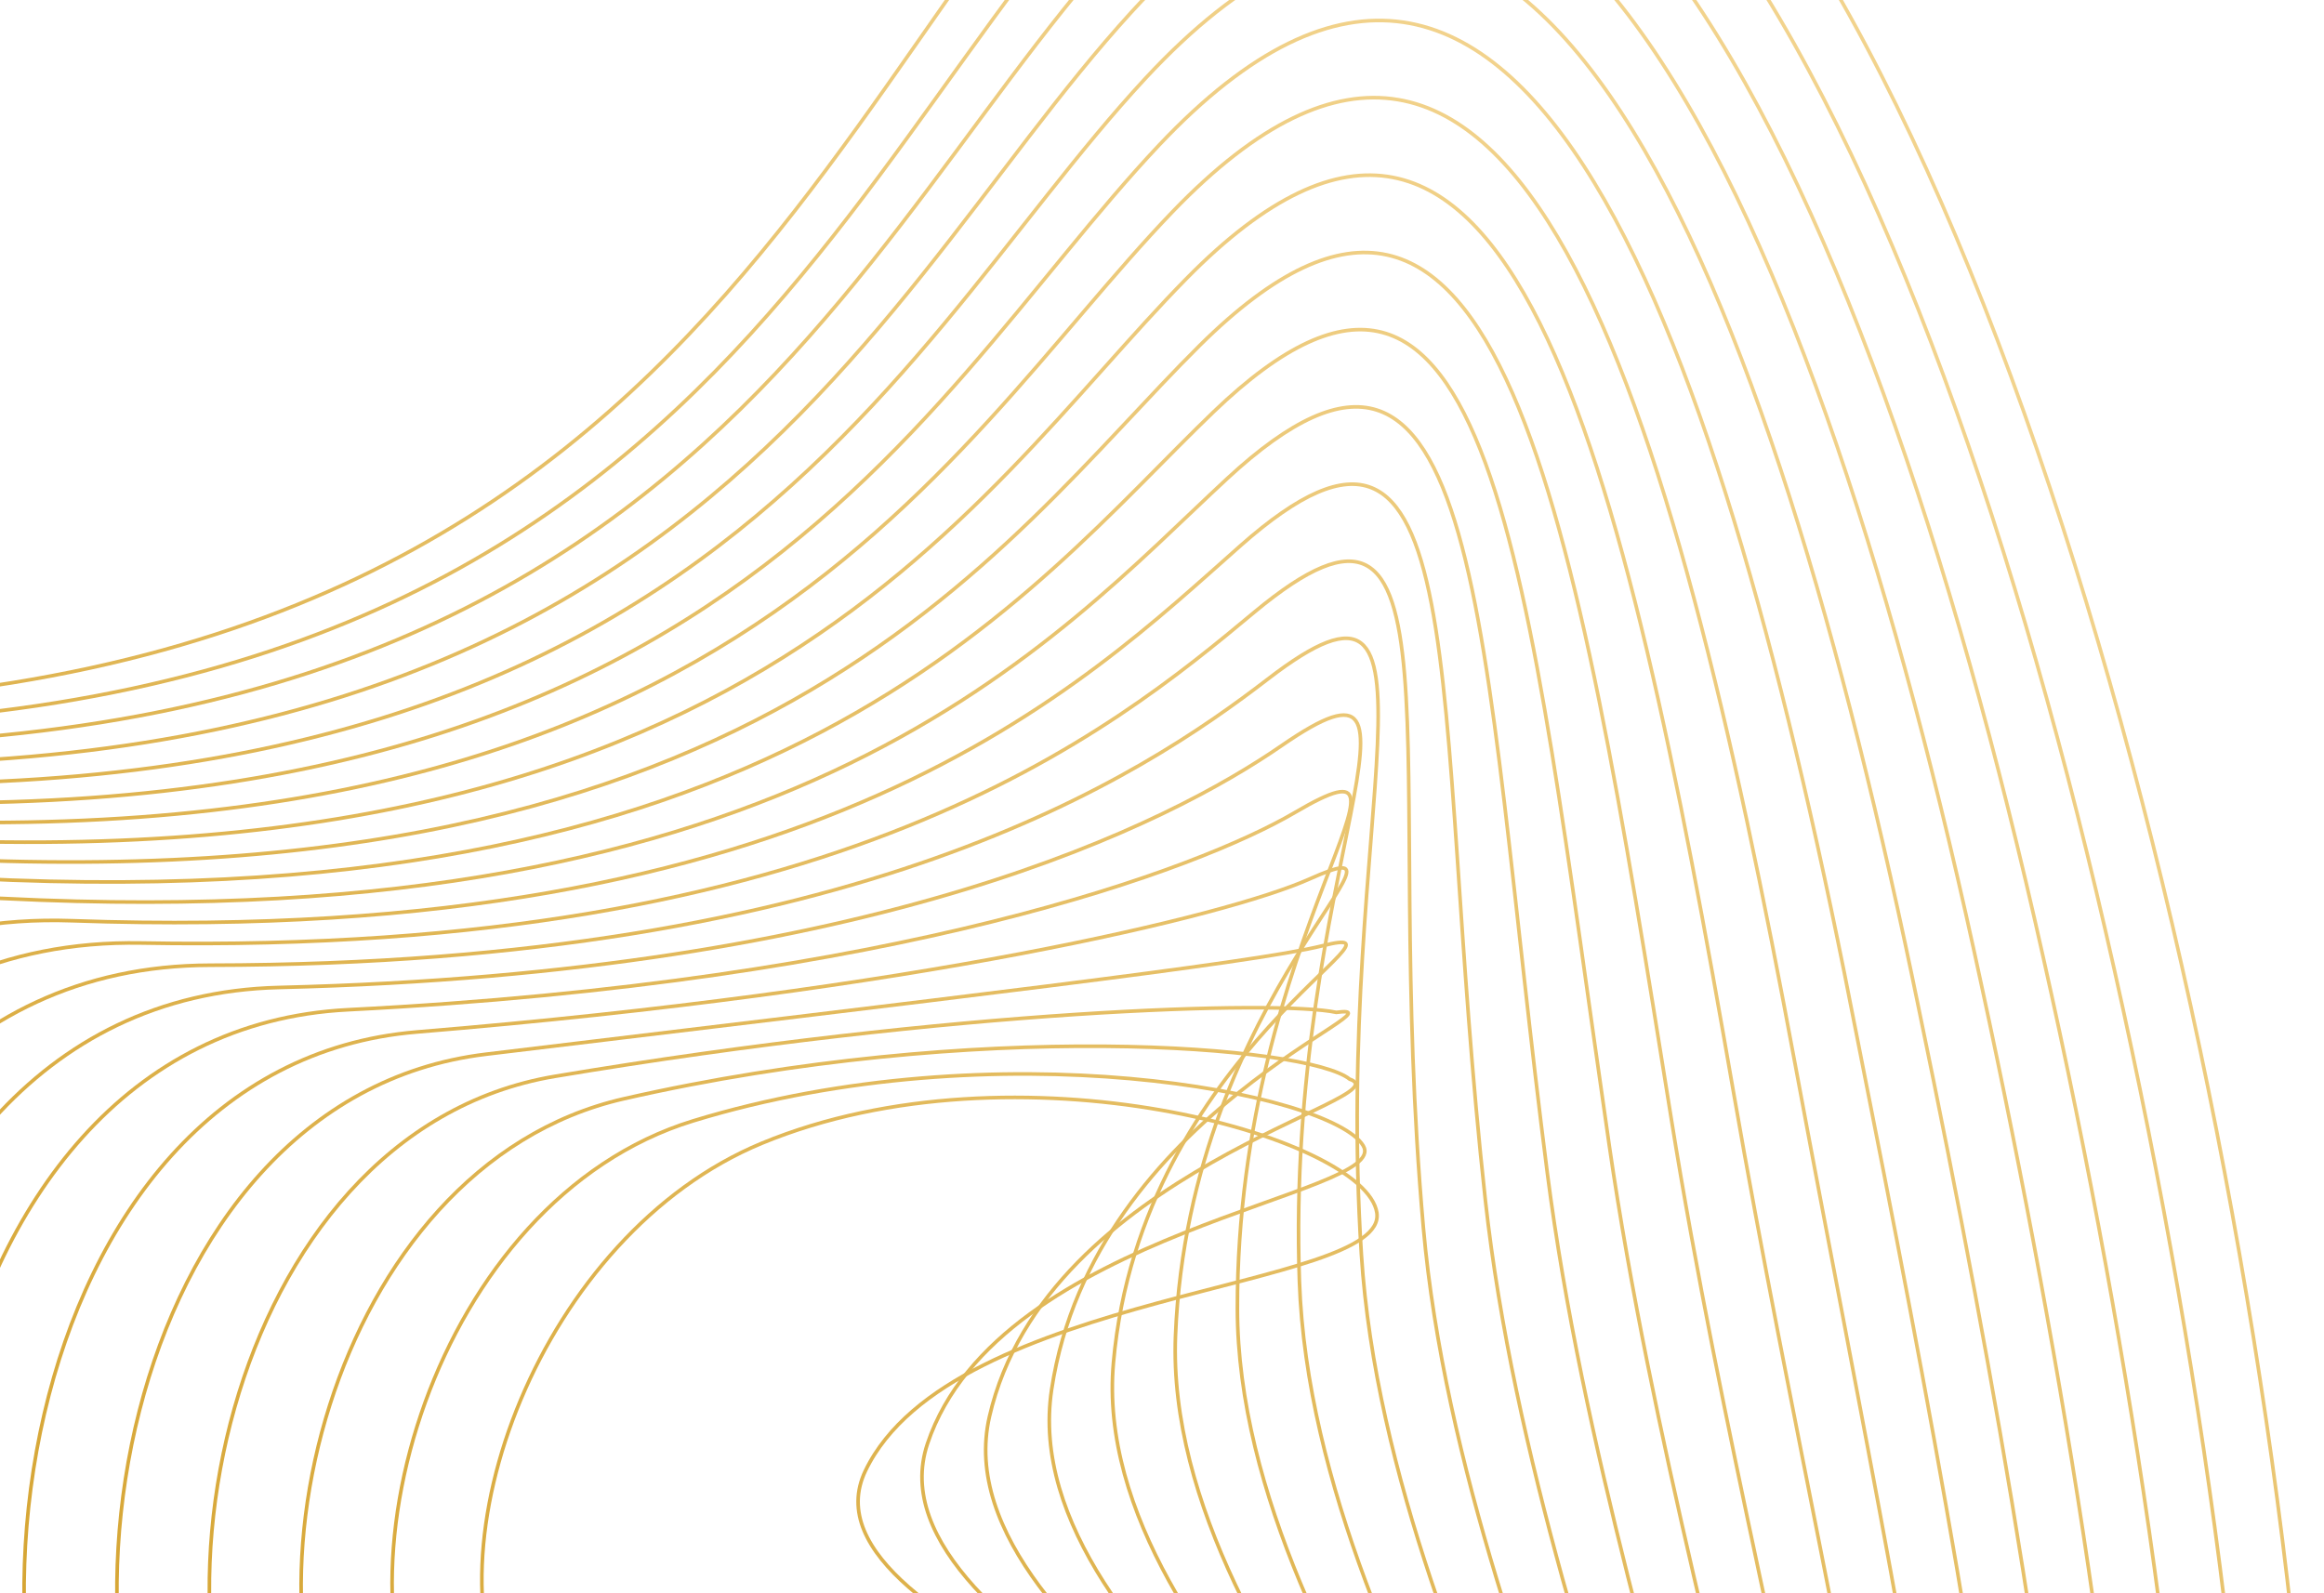 <svg width="646" height="443" viewBox="0 0 646 443" fill="none" xmlns="http://www.w3.org/2000/svg">
<path d="M211.788 317.842C150.545 343.151 117.527 430.272 142.123 474.811C169.298 523.995 339.219 516.524 358.716 504.531C378.214 492.538 218.815 454.161 240.566 408.905C264.723 358.673 386.024 358.604 382.72 337.155C379.474 316.05 282.578 288.591 211.788 317.842Z" stroke="url(#paint0_linear_60_1071)" stroke-miterlimit="10"/>
<path d="M192.615 311.653C120.831 333.709 89.685 439.163 121.328 488.844C157.191 545.114 341.797 524.257 369.2 515.352C392.823 507.688 239.478 456.077 257.81 401.393C277.709 341.98 387.113 332.331 378.94 318.546C370.155 303.768 276.85 285.834 192.615 311.653Z" stroke="url(#paint1_linear_60_1071)" stroke-miterlimit="10"/>
<path d="M173.443 305.478C91.233 324.212 61.9 448.041 100.533 502.864C145.161 566.274 342.906 531.812 379.686 526.188C406.421 522.052 260.275 458.063 275.037 393.853C290.791 325.37 390.666 305.285 375.16 300.033C363.587 290.728 271.427 283.133 173.443 305.478Z" stroke="url(#paint2_linear_60_1071)" stroke-miterlimit="10"/>
<path d="M154.27 299.247C61.69 314.797 34.172 456.864 79.793 516.855C133.263 587.269 346.629 549.319 390.226 536.981C417.534 529.248 281.204 460.02 292.318 386.327C304.025 308.773 393.034 278.611 371.435 281.465C355.643 278.06 265.984 280.514 154.27 299.247Z" stroke="url(#paint3_linear_60_1071)" stroke-miterlimit="10"/>
<path d="M135.095 293.099C32.184 305.506 6.48 465.741 58.938 530.93C121.269 608.401 345.386 557.645 400.651 547.844C431.664 542.33 302.075 462.074 309.504 378.855C317.142 292.231 397.348 255.467 367.595 262.952C348.537 267.735 260.579 277.963 135.095 293.099Z" stroke="url(#paint4_linear_60_1071)" stroke-miterlimit="10"/>
<path d="M115.944 286.91C2.682 296.242 -21.188 474.591 38.145 544.949C109.394 629.464 344.491 551.207 411.157 558.734C445.702 562.607 323.084 464.142 326.75 371.383C330.57 275.716 400.272 228.145 363.817 244.466C341.13 254.557 255.196 275.455 115.944 286.91Z" stroke="url(#paint5_linear_60_1071)" stroke-miterlimit="10"/>
<path d="M96.772 280.734C-26.821 286.993 -48.839 483.372 17.33 558.982C97.536 650.514 345.313 556.887 421.623 569.5C458.957 575.675 344.072 466.113 343.957 363.816C343.843 259.051 402.584 200.879 360.017 225.857C333.321 241.53 249.811 272.973 96.772 280.734Z" stroke="url(#paint6_linear_60_1071)" stroke-miterlimit="10"/>
<path d="M77.595 274.545C-56.329 277.77 -76.437 492.236 -3.469 573.015C85.635 671.563 346.341 562.359 432.103 580.335C472.32 588.757 365.113 468.098 361.198 356.303C357.207 242.495 404.738 173.833 356.233 207.316C325.373 228.6 244.384 270.533 77.595 274.545Z" stroke="url(#paint7_linear_60_1071)" stroke-miterlimit="10"/>
<path d="M58.424 268.355C-85.831 268.562 -104.125 501.058 -24.264 587.048C73.778 692.612 347.546 567.749 442.589 591.183C485.785 601.839 386.178 470.124 378.425 348.804C370.576 225.925 406.859 146.91 352.453 188.775C317.354 215.752 239.02 268.107 58.424 268.355Z" stroke="url(#paint8_linear_60_1071)" stroke-miterlimit="10"/>
<path d="M39.251 262.18C-115.431 259.423 -131.759 509.867 -45.06 601.067C61.88 713.635 348.901 572.987 453.072 601.991C499.324 614.866 407.241 472.11 395.649 341.277C383.962 209.329 409.017 120.016 348.653 170.207C309.314 202.946 233.615 265.709 39.251 262.18Z" stroke="url(#paint9_linear_60_1071)" stroke-miterlimit="10"/>
<path d="M20.078 255.99C-144.878 250.187 -159.429 518.675 -65.856 615.1C50.098 734.67 350.448 578.212 463.556 612.826C512.921 627.906 428.343 474.108 412.893 333.765C397.368 192.732 411.098 93.191 344.872 151.666C301.255 190.168 228.192 263.324 20.078 255.99Z" stroke="url(#paint10_linear_60_1071)" stroke-miterlimit="10"/>
<path d="M0.904 249.801C-174.402 241.006 -186.987 527.483 -86.653 629.133C38.276 755.692 351.917 583.395 474.04 623.619C526.536 640.933 449.424 476.121 430.118 326.21C410.773 176.107 413.217 66.352 341.09 133.084C293.215 177.402 222.768 260.939 0.904 249.801Z" stroke="url(#paint11_linear_60_1071)" stroke-miterlimit="10"/>
<path d="M-18.266 243.625C-203.942 231.839 -214.598 536.347 -107.447 643.152C26.458 776.714 353.543 588.564 484.545 634.481C540.231 654.001 470.547 478.092 447.364 318.725C424.181 159.358 415.339 39.595 337.311 114.53C285.158 164.652 217.347 258.582 -18.266 243.625Z" stroke="url(#paint12_linear_60_1071)" stroke-miterlimit="10"/>
<path d="M-37.439 237.436C-233.484 222.672 -242.211 545.086 -128.262 657.185C14.637 797.791 355.243 593.775 495.01 645.316C553.923 667.055 491.65 480.077 464.59 311.212C437.606 142.94 417.479 12.839 333.511 96.016C277.1 151.914 211.924 256.211 -37.439 237.436Z" stroke="url(#paint13_linear_60_1071)" stroke-miterlimit="10"/>
<path d="M-56.615 231.247C-263.029 213.505 -269.522 553.73 -149.004 671.218C3.253 818.551 357.054 598.848 505.548 656.138C567.688 680.11 512.824 482.062 481.869 303.7C451.085 126.344 419.671 -13.931 329.784 77.463C269.038 139.177 206.459 253.867 -56.615 231.247Z" stroke="url(#paint14_linear_60_1071)" stroke-miterlimit="10"/>
<path d="M-75.786 225.071C-292.569 204.352 -297.152 562.538 -169.855 685.224C-8.661 839.614 358.756 603.893 515.977 666.945C581.383 693.136 533.89 484.019 499.039 296.132C464.474 109.677 421.755 -40.729 325.948 58.853C260.982 126.44 201.018 251.51 -75.786 225.071Z" stroke="url(#paint15_linear_60_1071)" stroke-miterlimit="10"/>
<path d="M-94.959 218.881C-322.207 195.199 -324.804 571.36 -190.651 699.27C-20.52 860.553 360.551 609.103 526.461 677.793C595.209 706.232 555.469 485.991 516.264 288.66C478.357 93.08 423.894 -67.431 322.167 40.367C252.923 113.716 195.557 249.166 -94.959 218.881Z" stroke="url(#paint16_linear_60_1071)" stroke-miterlimit="10"/>
<path d="M-114.13 212.692C-351.748 186.349 -352.455 580.183 -211.446 713.304C-32.378 881.672 362.385 614.232 536.966 688.629C608.902 719.287 576.496 487.976 533.509 281.148C491.707 76.484 426.034 -94.159 318.368 21.813C244.865 100.994 190.02 247.21 -114.13 212.692Z" stroke="url(#paint17_linear_60_1071)" stroke-miterlimit="10"/>
<path d="M-133.306 206.516C-381.294 177.127 -380.072 588.991 -232.246 727.336C-44.259 902.708 364.234 619.346 547.446 699.463C622.667 732.354 597.536 489.933 550.731 273.635C505.052 59.886 428.189 -120.902 314.583 3.272C236.746 88.338 184.574 244.783 -133.306 206.516Z" stroke="url(#paint18_linear_60_1071)" stroke-miterlimit="10"/>
<path d="M-152.479 200.327C-410.835 167.905 -407.742 597.814 -253.041 741.356C-56.118 923.702 366.126 624.474 557.931 710.285C636.456 745.422 618.677 491.96 567.957 266.164C518.306 43.331 430.023 -147.741 310.803 -15.241C228.516 75.45 179.132 242.343 -152.479 200.327Z" stroke="url(#paint19_linear_60_1071)" stroke-miterlimit="10"/>
<path d="M-171.649 194.137C-440.376 158.641 -435.449 606.65 -273.835 755.389C-67.974 944.779 368.018 629.602 568.417 721.064C650.265 758.449 639.628 493.89 585.203 258.554C531.752 26.679 432.335 -174.429 307.024 -33.837C220.574 62.795 173.73 239.972 -171.649 194.137Z" stroke="url(#paint20_linear_60_1071)" stroke-miterlimit="10"/>
<path d="M303.223 -52.377C212.629 50.127 168.229 237.477 -190.824 187.962C-469.938 149.461 -463.044 615.445 -294.651 769.422C-79.835 965.828 369.908 634.73 578.9 731.941C747.904 810.569 568.149 -352.157 303.223 -52.377Z" stroke="url(#paint21_linear_60_1071)" stroke-miterlimit="10"/>
<defs>
<linearGradient id="paint0_linear_60_1071" x1="583.095" y1="145.74" x2="89.574" y2="751.283" gradientUnits="userSpaceOnUse">
<stop stop-color="#F2D38D"/>
<stop offset="1" stop-color="#CD9718"/>
</linearGradient>
<linearGradient id="paint1_linear_60_1071" x1="583.095" y1="145.74" x2="89.574" y2="751.283" gradientUnits="userSpaceOnUse">
<stop stop-color="#F2D38D"/>
<stop offset="1" stop-color="#CD9718"/>
</linearGradient>
<linearGradient id="paint2_linear_60_1071" x1="583.095" y1="145.74" x2="89.574" y2="751.283" gradientUnits="userSpaceOnUse">
<stop stop-color="#F2D38D"/>
<stop offset="1" stop-color="#CD9718"/>
</linearGradient>
<linearGradient id="paint3_linear_60_1071" x1="583.095" y1="145.74" x2="89.574" y2="751.283" gradientUnits="userSpaceOnUse">
<stop stop-color="#F2D38D"/>
<stop offset="1" stop-color="#CD9718"/>
</linearGradient>
<linearGradient id="paint4_linear_60_1071" x1="583.095" y1="145.74" x2="89.574" y2="751.283" gradientUnits="userSpaceOnUse">
<stop stop-color="#F2D38D"/>
<stop offset="1" stop-color="#CD9718"/>
</linearGradient>
<linearGradient id="paint5_linear_60_1071" x1="583.095" y1="145.74" x2="89.574" y2="751.283" gradientUnits="userSpaceOnUse">
<stop stop-color="#F2D38D"/>
<stop offset="1" stop-color="#CD9718"/>
</linearGradient>
<linearGradient id="paint6_linear_60_1071" x1="583.095" y1="145.74" x2="89.574" y2="751.283" gradientUnits="userSpaceOnUse">
<stop stop-color="#F2D38D"/>
<stop offset="1" stop-color="#CD9718"/>
</linearGradient>
<linearGradient id="paint7_linear_60_1071" x1="583.095" y1="145.74" x2="89.574" y2="751.283" gradientUnits="userSpaceOnUse">
<stop stop-color="#F2D38D"/>
<stop offset="1" stop-color="#CD9718"/>
</linearGradient>
<linearGradient id="paint8_linear_60_1071" x1="583.095" y1="145.74" x2="89.574" y2="751.283" gradientUnits="userSpaceOnUse">
<stop stop-color="#F2D38D"/>
<stop offset="1" stop-color="#CD9718"/>
</linearGradient>
<linearGradient id="paint9_linear_60_1071" x1="583.095" y1="145.74" x2="89.574" y2="751.283" gradientUnits="userSpaceOnUse">
<stop stop-color="#F2D38D"/>
<stop offset="1" stop-color="#CD9718"/>
</linearGradient>
<linearGradient id="paint10_linear_60_1071" x1="583.095" y1="145.74" x2="89.574" y2="751.283" gradientUnits="userSpaceOnUse">
<stop stop-color="#F2D38D"/>
<stop offset="1" stop-color="#CD9718"/>
</linearGradient>
<linearGradient id="paint11_linear_60_1071" x1="583.095" y1="145.74" x2="89.574" y2="751.283" gradientUnits="userSpaceOnUse">
<stop stop-color="#F2D38D"/>
<stop offset="1" stop-color="#CD9718"/>
</linearGradient>
<linearGradient id="paint12_linear_60_1071" x1="583.095" y1="145.74" x2="89.574" y2="751.283" gradientUnits="userSpaceOnUse">
<stop stop-color="#F2D38D"/>
<stop offset="1" stop-color="#CD9718"/>
</linearGradient>
<linearGradient id="paint13_linear_60_1071" x1="583.095" y1="145.74" x2="89.574" y2="751.283" gradientUnits="userSpaceOnUse">
<stop stop-color="#F2D38D"/>
<stop offset="1" stop-color="#CD9718"/>
</linearGradient>
<linearGradient id="paint14_linear_60_1071" x1="583.095" y1="145.74" x2="89.574" y2="751.283" gradientUnits="userSpaceOnUse">
<stop stop-color="#F2D38D"/>
<stop offset="1" stop-color="#CD9718"/>
</linearGradient>
<linearGradient id="paint15_linear_60_1071" x1="583.095" y1="145.74" x2="89.574" y2="751.283" gradientUnits="userSpaceOnUse">
<stop stop-color="#F2D38D"/>
<stop offset="1" stop-color="#CD9718"/>
</linearGradient>
<linearGradient id="paint16_linear_60_1071" x1="583.095" y1="145.74" x2="89.574" y2="751.283" gradientUnits="userSpaceOnUse">
<stop stop-color="#F2D38D"/>
<stop offset="1" stop-color="#CD9718"/>
</linearGradient>
<linearGradient id="paint17_linear_60_1071" x1="583.095" y1="145.74" x2="89.574" y2="751.283" gradientUnits="userSpaceOnUse">
<stop stop-color="#F2D38D"/>
<stop offset="1" stop-color="#CD9718"/>
</linearGradient>
<linearGradient id="paint18_linear_60_1071" x1="583.095" y1="145.74" x2="89.574" y2="751.283" gradientUnits="userSpaceOnUse">
<stop stop-color="#F2D38D"/>
<stop offset="1" stop-color="#CD9718"/>
</linearGradient>
<linearGradient id="paint19_linear_60_1071" x1="583.095" y1="145.74" x2="89.574" y2="751.283" gradientUnits="userSpaceOnUse">
<stop stop-color="#F2D38D"/>
<stop offset="1" stop-color="#CD9718"/>
</linearGradient>
<linearGradient id="paint20_linear_60_1071" x1="583.095" y1="145.74" x2="89.574" y2="751.283" gradientUnits="userSpaceOnUse">
<stop stop-color="#F2D38D"/>
<stop offset="1" stop-color="#CD9718"/>
</linearGradient>
<linearGradient id="paint21_linear_60_1071" x1="583.095" y1="145.74" x2="89.574" y2="751.283" gradientUnits="userSpaceOnUse">
<stop stop-color="#F2D38D"/>
<stop offset="1" stop-color="#CD9718"/>
</linearGradient>
</defs>
</svg>
